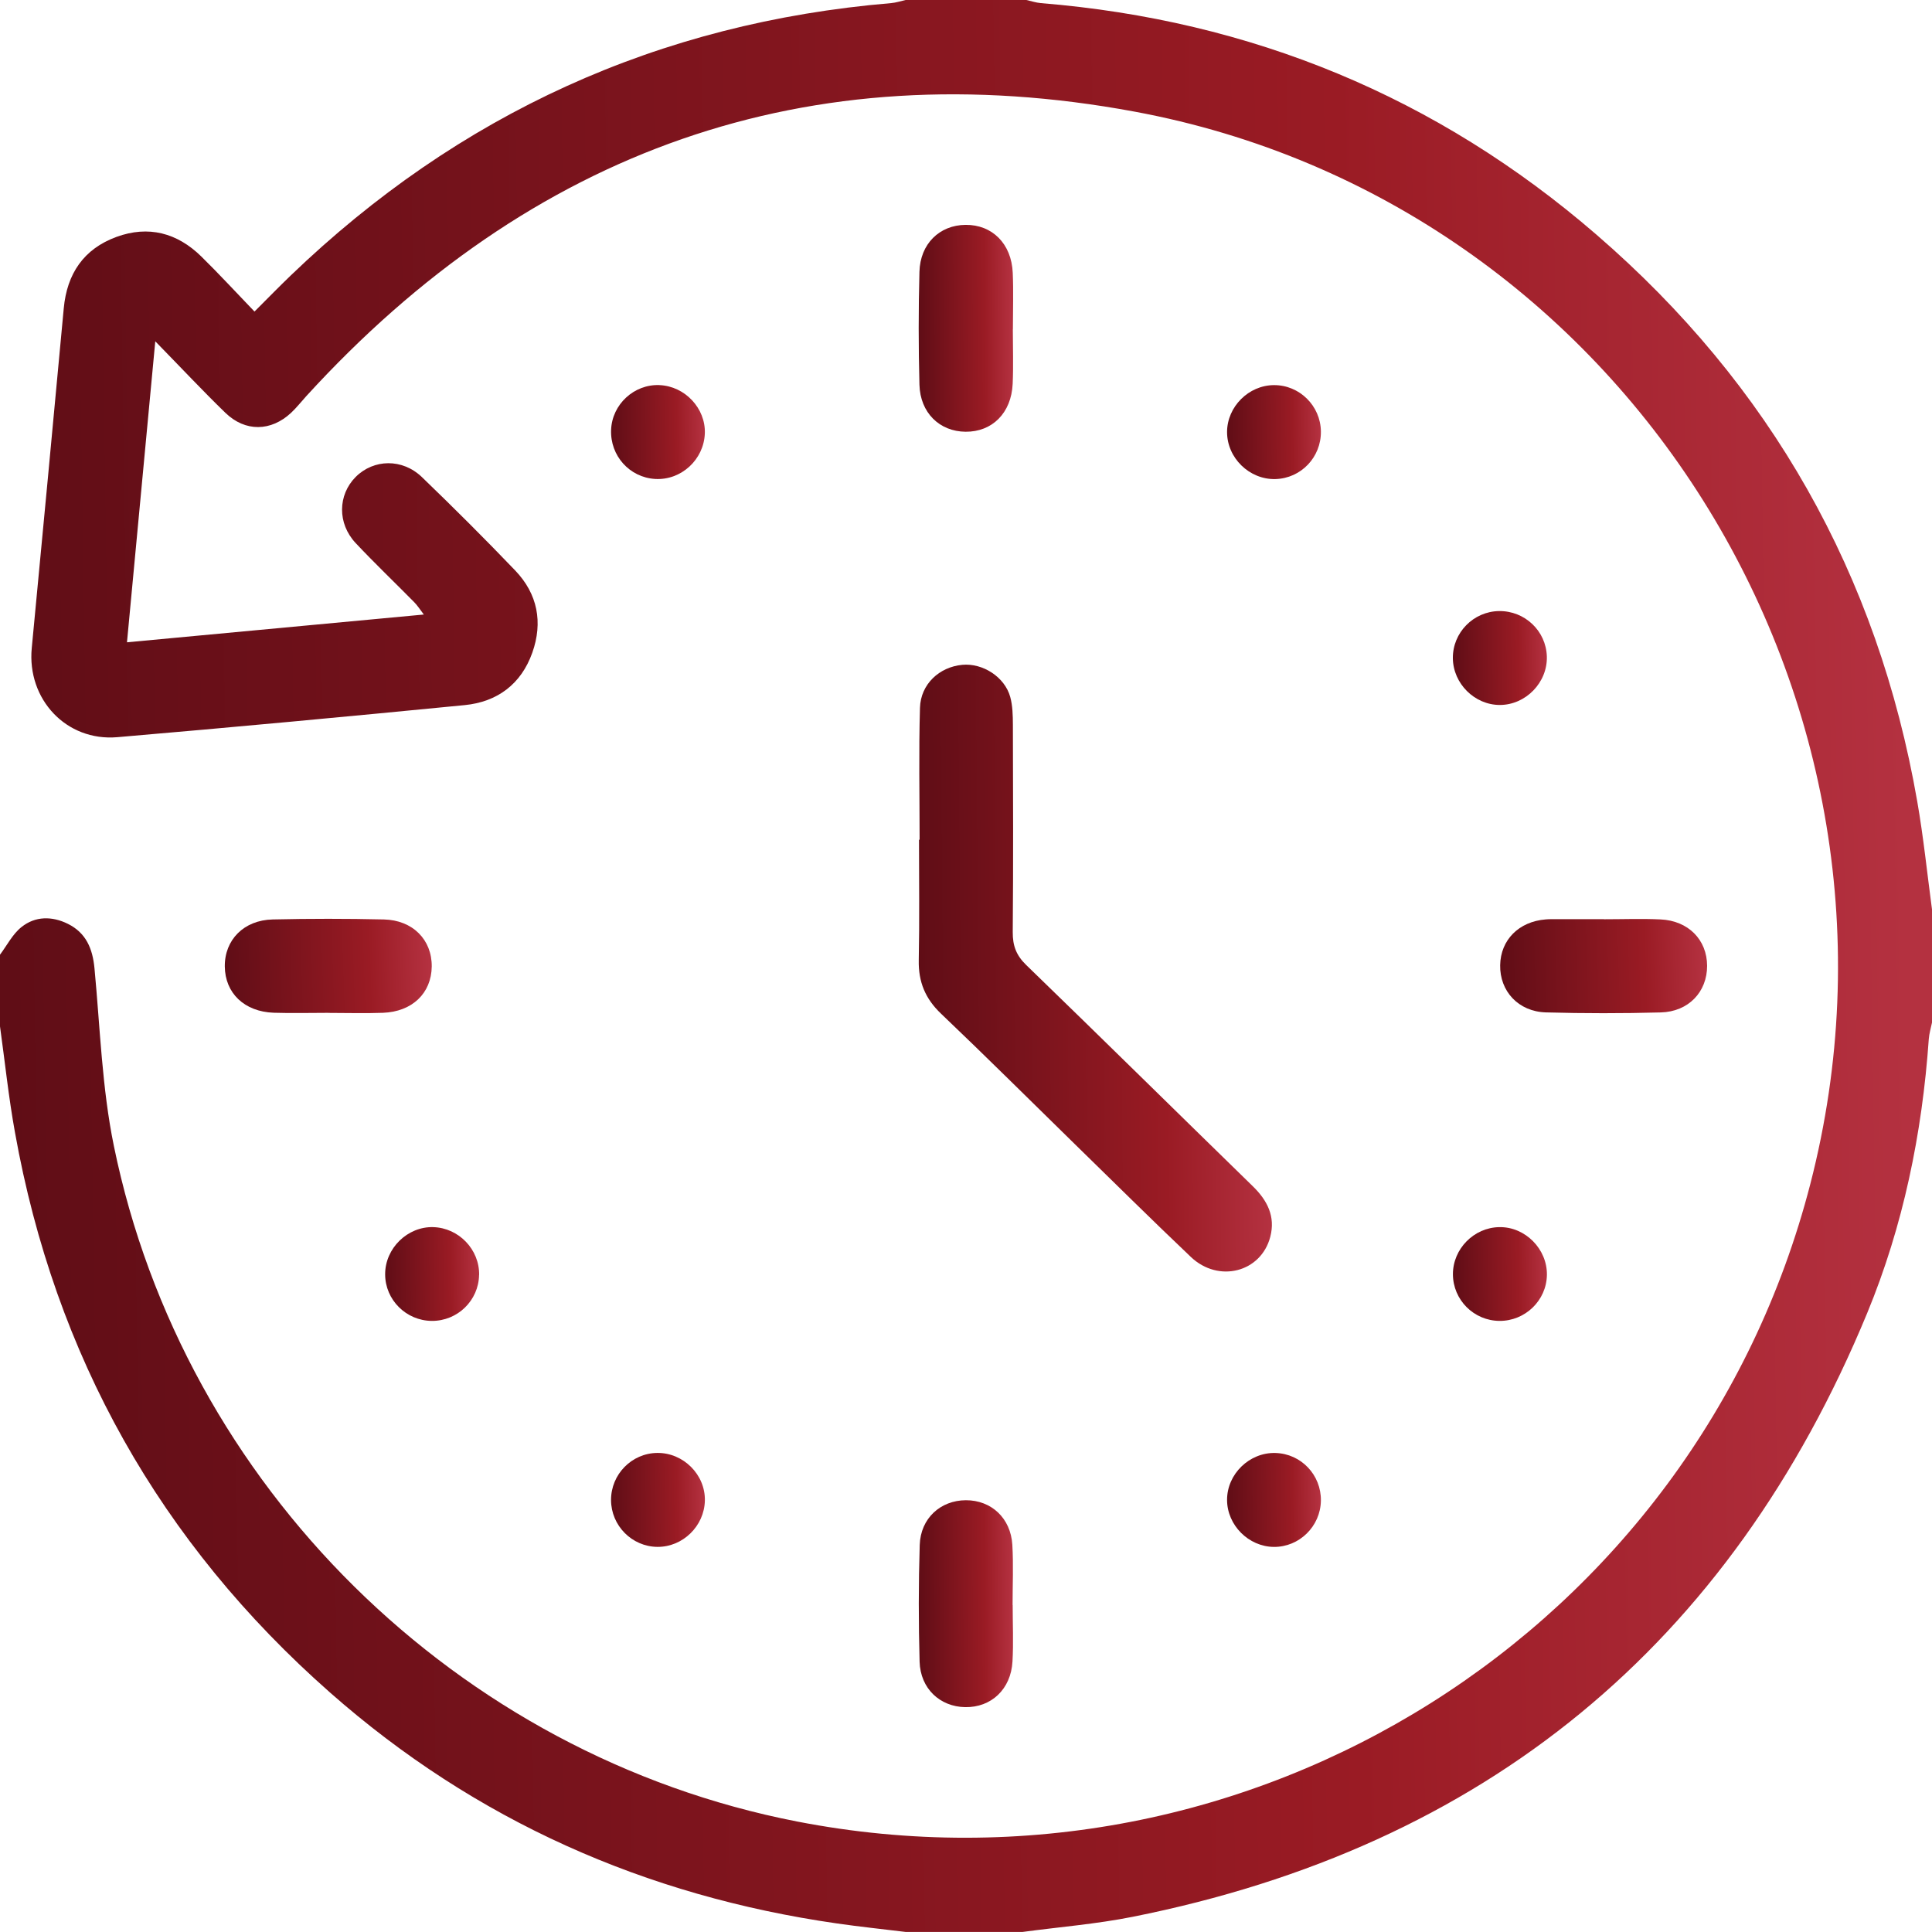 <svg width="62" height="62" viewBox="0 0 62 62" fill="none" xmlns="http://www.w3.org/2000/svg">
<path d="M0 30.637C0.226 30.336 0.405 29.975 0.691 29.749C1.132 29.397 1.669 29.395 2.178 29.647C2.761 29.936 2.972 30.441 3.032 31.073C3.213 32.976 3.271 34.909 3.654 36.774C5.89 47.688 14.673 56.331 25.573 58.453C40.142 61.288 54.403 52.314 58.097 37.988C62.102 22.462 52.136 6.5 36.414 3.583C25.927 1.637 17.034 4.826 9.834 12.707C9.671 12.886 9.521 13.078 9.345 13.244C8.699 13.85 7.871 13.866 7.233 13.248C6.51 12.547 5.821 11.811 4.983 10.953C4.673 14.254 4.379 17.381 4.075 20.612C7.267 20.313 10.388 20.021 13.601 19.721C13.47 19.549 13.391 19.423 13.29 19.322C12.666 18.689 12.024 18.077 11.415 17.429C10.823 16.8 10.839 15.883 11.415 15.305C11.992 14.728 12.913 14.707 13.54 15.311C14.557 16.291 15.558 17.289 16.535 18.309C17.253 19.06 17.428 19.972 17.082 20.946C16.724 21.955 15.959 22.525 14.911 22.628C11.197 22.992 7.482 23.339 3.764 23.657C2.125 23.797 0.862 22.436 1.019 20.797C1.366 17.163 1.708 13.529 2.046 9.894C2.149 8.785 2.685 7.989 3.736 7.603C4.763 7.227 5.687 7.472 6.46 8.231C7.035 8.795 7.58 9.389 8.167 9.998C8.591 9.574 8.953 9.203 9.327 8.843C14.723 3.657 21.138 0.728 28.596 0.1C28.753 0.087 28.907 0.034 29.062 0C30.354 0 31.646 0 32.938 0C33.093 0.034 33.246 0.087 33.403 0.1C40.147 0.649 46.114 3.106 51.227 7.526C56.814 12.353 60.26 18.434 61.527 25.722C61.727 26.868 61.845 28.029 62 29.184V32.816C61.965 32.992 61.91 33.165 61.897 33.343C61.684 36.38 61.077 39.339 59.916 42.149C55.514 52.795 47.645 59.262 36.341 61.514C35.18 61.745 33.992 61.84 32.816 61.998H29.062C28.326 61.908 27.588 61.831 26.855 61.725C20.712 60.842 15.253 58.424 10.592 54.316C5.138 49.51 1.762 43.503 0.48 36.338C0.276 35.214 0.158 34.073 0 32.938C0 32.171 0 31.404 0 30.637Z" fill="url(#paint0_linear_204_42)"/>
<path d="M29.511 26.948C29.511 25.536 29.482 24.125 29.523 22.716C29.544 21.955 30.146 21.403 30.881 21.335C31.538 21.274 32.242 21.724 32.419 22.364C32.498 22.649 32.503 22.961 32.505 23.261C32.511 25.478 32.519 27.697 32.5 29.913C32.497 30.349 32.613 30.659 32.933 30.969C35.366 33.325 37.778 35.703 40.203 38.067C40.67 38.522 40.935 39.036 40.765 39.69C40.47 40.828 39.107 41.183 38.216 40.337C36.959 39.144 35.729 37.922 34.487 36.711C33.06 35.316 31.646 33.908 30.201 32.532C29.694 32.05 29.471 31.512 29.484 30.818C29.51 29.528 29.492 28.238 29.492 26.948C29.498 26.948 29.505 26.948 29.511 26.948Z" fill="url(#paint1_linear_204_42)"/>
<path d="M32.503 10.565C32.503 11.149 32.524 11.733 32.498 12.316C32.456 13.253 31.841 13.863 30.985 13.855C30.152 13.847 29.531 13.248 29.506 12.347C29.474 11.139 29.474 9.93 29.506 8.724C29.529 7.823 30.152 7.224 30.985 7.216C31.841 7.208 32.46 7.82 32.5 8.755C32.526 9.357 32.505 9.962 32.505 10.566L32.503 10.565Z" fill="url(#paint2_linear_204_42)"/>
<path d="M10.535 32.503C9.951 32.503 9.366 32.519 8.783 32.5C7.84 32.466 7.224 31.87 7.214 31.016C7.206 30.162 7.823 29.527 8.753 29.506C9.939 29.479 11.129 29.479 12.316 29.506C13.248 29.527 13.863 30.16 13.855 31.016C13.845 31.872 13.23 32.468 12.287 32.502C11.704 32.523 11.12 32.505 10.535 32.505V32.503Z" fill="url(#paint3_linear_204_42)"/>
<path d="M51.474 29.5C52.078 29.5 52.684 29.477 53.286 29.505C54.182 29.545 54.781 30.16 54.783 30.995C54.784 31.83 54.187 32.468 53.294 32.49C52.067 32.523 50.837 32.523 49.61 32.489C48.725 32.463 48.127 31.807 48.142 30.974C48.155 30.164 48.741 29.573 49.602 29.505C49.661 29.5 49.723 29.497 49.782 29.497C50.346 29.497 50.909 29.497 51.473 29.497C51.473 29.498 51.473 29.5 51.473 29.502L51.474 29.5Z" fill="url(#paint4_linear_204_42)"/>
<path d="M32.498 51.507C32.498 52.111 32.526 52.716 32.492 53.318C32.442 54.21 31.809 54.799 30.973 54.784C30.162 54.77 29.536 54.187 29.511 53.325C29.476 52.078 29.476 50.829 29.515 49.581C29.542 48.723 30.183 48.147 30.997 48.144C31.811 48.142 32.435 48.717 32.487 49.574C32.524 50.217 32.495 50.862 32.495 51.507H32.498Z" fill="url(#paint5_linear_204_42)"/>
<path d="M42.389 13.843C42.401 14.671 41.752 15.351 40.93 15.374C40.095 15.396 39.375 14.694 39.378 13.861C39.381 13.052 40.069 12.364 40.881 12.359C41.7 12.353 42.378 13.021 42.389 13.843Z" fill="url(#paint6_linear_204_42)"/>
<path d="M21.166 12.359C21.981 12.393 22.648 13.104 22.619 13.908C22.588 14.752 21.858 15.421 21.022 15.37C20.202 15.32 19.578 14.625 19.611 13.793C19.643 12.976 20.349 12.324 21.166 12.358V12.359Z" fill="url(#paint7_linear_204_42)"/>
<path d="M15.374 40.915C15.36 41.735 14.683 42.394 13.858 42.389C13.034 42.384 12.361 41.713 12.36 40.896C12.356 40.059 13.08 39.354 13.908 39.38C14.727 39.407 15.389 40.1 15.376 40.915H15.374Z" fill="url(#paint8_linear_204_42)"/>
<path d="M48.12 42.389C47.296 42.383 46.628 41.714 46.626 40.892C46.624 40.079 47.298 39.392 48.116 39.38C48.946 39.365 49.657 40.084 49.642 40.918C49.627 41.735 48.944 42.394 48.121 42.389H48.12Z" fill="url(#paint9_linear_204_42)"/>
<path d="M42.389 48.16C42.376 48.982 41.695 49.65 40.878 49.642C40.068 49.634 39.38 48.943 39.378 48.136C39.375 47.303 40.097 46.603 40.933 46.628C41.755 46.652 42.402 47.333 42.389 48.16Z" fill="url(#paint10_linear_204_42)"/>
<path d="M46.624 21.122C46.616 20.303 47.283 19.622 48.105 19.61C48.932 19.598 49.616 20.247 49.64 21.067C49.665 21.9 48.964 22.623 48.131 22.623C47.322 22.623 46.632 21.937 46.624 21.123V21.122Z" fill="url(#paint11_linear_204_42)"/>
<path d="M21.098 49.641C20.279 49.634 19.611 48.959 19.609 48.136C19.608 47.312 20.271 46.636 21.091 46.626C21.931 46.616 22.64 47.327 22.62 48.158C22.601 48.974 21.912 49.647 21.098 49.641Z" fill="url(#paint12_linear_204_42)"/>
<defs>
<linearGradient id="paint0_linear_204_42" x1="1.126" y1="136.751" x2="64.045" y2="135.804" gradientUnits="userSpaceOnUse">
<stop stop-color="#5F0D16"/>
<stop offset="0.695" stop-color="#9A1B24"/>
<stop offset="0.981" stop-color="#B43140"/>
</linearGradient>
<linearGradient id="paint1_linear_204_42" x1="29.689" y1="64.285" x2="41.192" y2="64.185" gradientUnits="userSpaceOnUse">
<stop stop-color="#5F0D16"/>
<stop offset="0.695" stop-color="#9A1B24"/>
<stop offset="0.981" stop-color="#B43140"/>
</linearGradient>
<linearGradient id="paint2_linear_204_42" x1="29.537" y1="21.86" x2="32.613" y2="21.839" gradientUnits="userSpaceOnUse">
<stop stop-color="#5F0D16"/>
<stop offset="0.695" stop-color="#9A1B24"/>
<stop offset="0.981" stop-color="#B43140"/>
</linearGradient>
<linearGradient id="paint3_linear_204_42" x1="7.334" y1="36.16" x2="14.068" y2="35.938" gradientUnits="userSpaceOnUse">
<stop stop-color="#5F0D16"/>
<stop offset="0.695" stop-color="#9A1B24"/>
<stop offset="0.981" stop-color="#B43140"/>
</linearGradient>
<linearGradient id="paint4_linear_204_42" x1="48.262" y1="36.159" x2="54.996" y2="35.936" gradientUnits="userSpaceOnUse">
<stop stop-color="#5F0D16"/>
<stop offset="0.695" stop-color="#9A1B24"/>
<stop offset="0.981" stop-color="#B43140"/>
</linearGradient>
<linearGradient id="paint5_linear_204_42" x1="29.54" y1="62.792" x2="32.609" y2="62.771" gradientUnits="userSpaceOnUse">
<stop stop-color="#5F0D16"/>
<stop offset="0.695" stop-color="#9A1B24"/>
<stop offset="0.981" stop-color="#B43140"/>
</linearGradient>
<linearGradient id="paint6_linear_204_42" x1="39.433" y1="19.01" x2="42.489" y2="18.964" gradientUnits="userSpaceOnUse">
<stop stop-color="#5F0D16"/>
<stop offset="0.695" stop-color="#9A1B24"/>
<stop offset="0.981" stop-color="#B43140"/>
</linearGradient>
<linearGradient id="paint7_linear_204_42" x1="19.664" y1="19.011" x2="22.719" y2="18.965" gradientUnits="userSpaceOnUse">
<stop stop-color="#5F0D16"/>
<stop offset="0.695" stop-color="#9A1B24"/>
<stop offset="0.981" stop-color="#B43140"/>
</linearGradient>
<linearGradient id="paint8_linear_204_42" x1="12.414" y1="46.019" x2="15.475" y2="45.973" gradientUnits="userSpaceOnUse">
<stop stop-color="#5F0D16"/>
<stop offset="0.695" stop-color="#9A1B24"/>
<stop offset="0.981" stop-color="#B43140"/>
</linearGradient>
<linearGradient id="paint9_linear_204_42" x1="46.681" y1="46.018" x2="49.742" y2="45.972" gradientUnits="userSpaceOnUse">
<stop stop-color="#5F0D16"/>
<stop offset="0.695" stop-color="#9A1B24"/>
<stop offset="0.981" stop-color="#B43140"/>
</linearGradient>
<linearGradient id="paint10_linear_204_42" x1="39.433" y1="53.277" x2="42.489" y2="53.231" gradientUnits="userSpaceOnUse">
<stop stop-color="#5F0D16"/>
<stop offset="0.695" stop-color="#9A1B24"/>
<stop offset="0.981" stop-color="#B43140"/>
</linearGradient>
<linearGradient id="paint11_linear_204_42" x1="46.679" y1="26.256" x2="49.74" y2="26.21" gradientUnits="userSpaceOnUse">
<stop stop-color="#5F0D16"/>
<stop offset="0.695" stop-color="#9A1B24"/>
<stop offset="0.981" stop-color="#B43140"/>
</linearGradient>
<linearGradient id="paint12_linear_204_42" x1="19.664" y1="53.275" x2="22.72" y2="53.229" gradientUnits="userSpaceOnUse">
<stop stop-color="#5F0D16"/>
<stop offset="0.695" stop-color="#9A1B24"/>
<stop offset="0.981" stop-color="#B43140"/>
</linearGradient>
</defs>
</svg>
